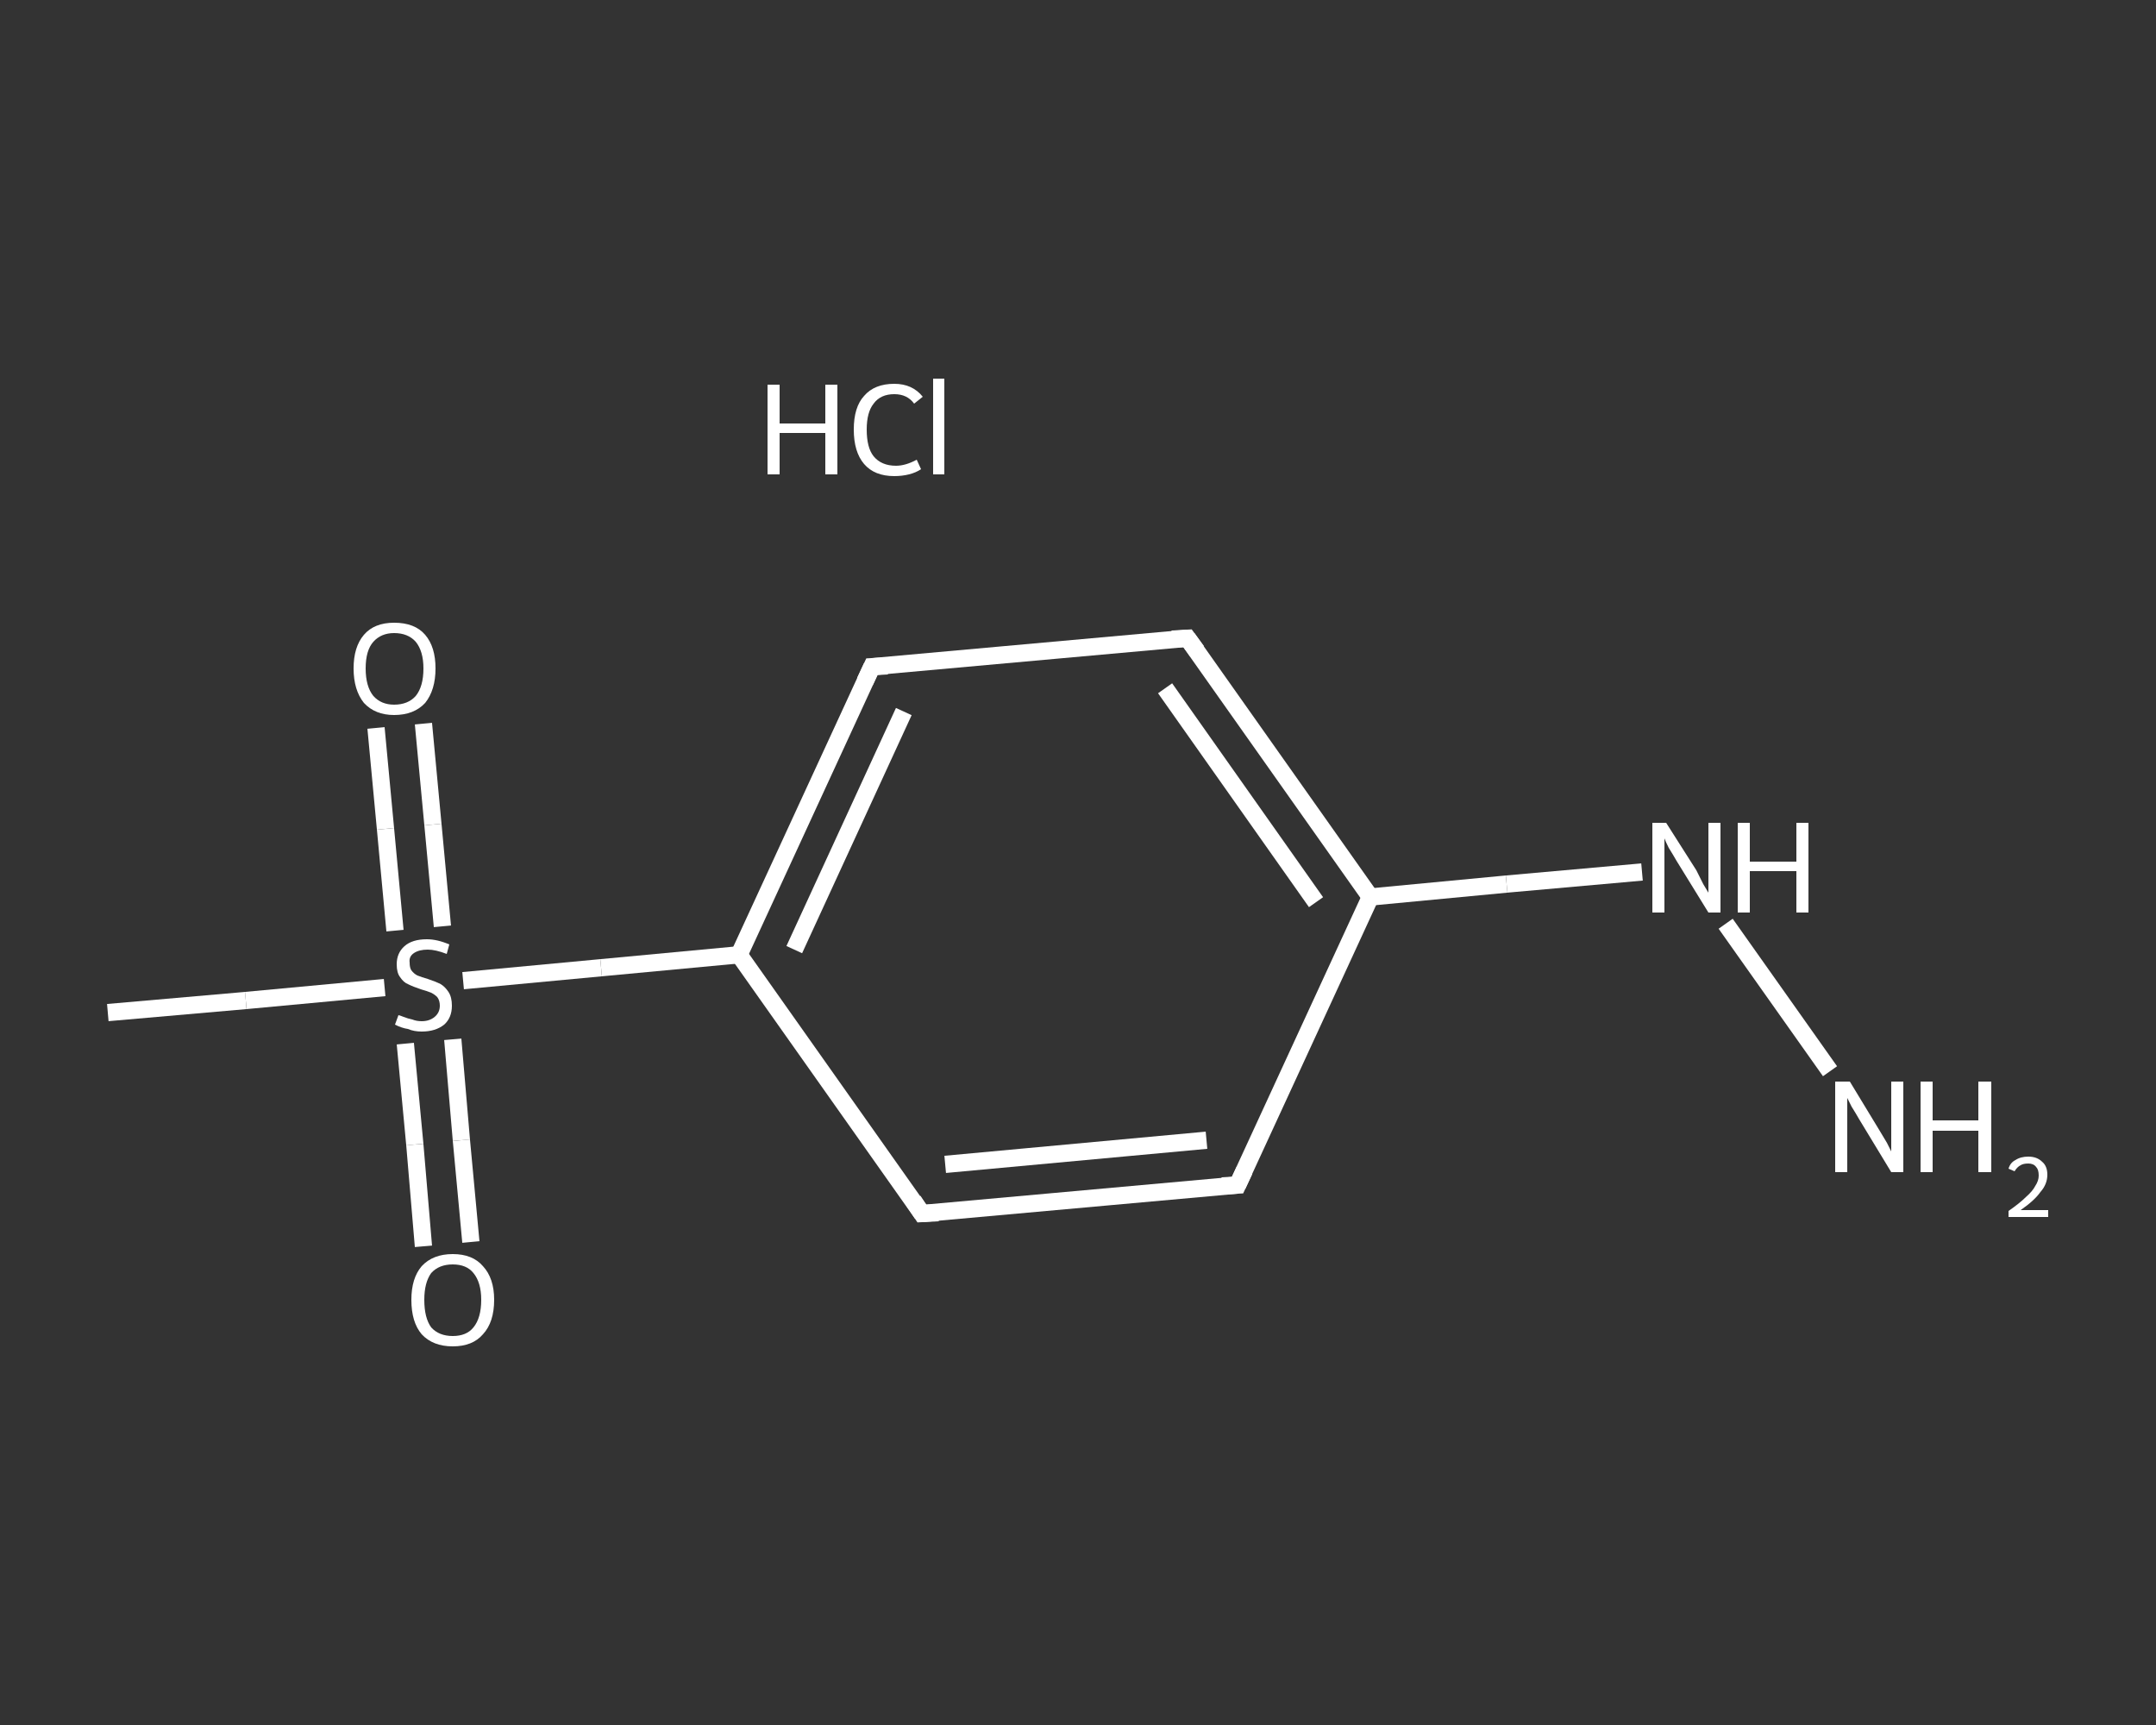 <?xml version='1.0' encoding='iso-8859-1'?>
<svg version='1.1' baseProfile='full'
              xmlns='http://www.w3.org/2000/svg'
                      xmlns:rdkit='http://www.rdkit.org/xml'
                      xmlns:xlink='http://www.w3.org/1999/xlink'
                  xml:space='preserve'
width='250px' height='200px' viewBox='0 0 250 200'>
<rect x="0" y="0" width="250" height="200" fill="#333333" stroke="none"/>
<!-- END OF HEADER -->
<rect style='opacity:1.0;fill:transparent;stroke:none' width='250.0' height='200.0' x='0.0' y='0.0'> </rect>
<path class='bond-0 atom-0 atom-1' d='M 12.5,117.4 L 28.5,116.0' style='fill:none;fill-rule:evenodd;stroke:#FFFFFF;stroke-width:2.0px;stroke-linecap:butt;stroke-linejoin:miter;stroke-opacity:1' />
<path class='bond-0 atom-0 atom-1' d='M 28.5,116.0 L 44.6,114.5' style='fill:none;fill-rule:evenodd;stroke:#FFFFFF;stroke-width:2.0px;stroke-linecap:butt;stroke-linejoin:miter;stroke-opacity:1' />
<path class='bond-1 atom-1 atom-2' d='M 47.0,121.0 L 48.1,132.7' style='fill:none;fill-rule:evenodd;stroke:#FFFFFF;stroke-width:2.0px;stroke-linecap:butt;stroke-linejoin:miter;stroke-opacity:1' />
<path class='bond-1 atom-1 atom-2' d='M 48.1,132.7 L 49.1,144.5' style='fill:none;fill-rule:evenodd;stroke:#FFFFFF;stroke-width:2.0px;stroke-linecap:butt;stroke-linejoin:miter;stroke-opacity:1' />
<path class='bond-1 atom-1 atom-2' d='M 52.5,120.5 L 53.5,132.2' style='fill:none;fill-rule:evenodd;stroke:#FFFFFF;stroke-width:2.0px;stroke-linecap:butt;stroke-linejoin:miter;stroke-opacity:1' />
<path class='bond-1 atom-1 atom-2' d='M 53.5,132.2 L 54.6,144.0' style='fill:none;fill-rule:evenodd;stroke:#FFFFFF;stroke-width:2.0px;stroke-linecap:butt;stroke-linejoin:miter;stroke-opacity:1' />
<path class='bond-2 atom-1 atom-3' d='M 51.3,107.4 L 50.2,95.6' style='fill:none;fill-rule:evenodd;stroke:#FFFFFF;stroke-width:2.0px;stroke-linecap:butt;stroke-linejoin:miter;stroke-opacity:1' />
<path class='bond-2 atom-1 atom-3' d='M 50.2,95.6 L 49.1,83.9' style='fill:none;fill-rule:evenodd;stroke:#FFFFFF;stroke-width:2.0px;stroke-linecap:butt;stroke-linejoin:miter;stroke-opacity:1' />
<path class='bond-2 atom-1 atom-3' d='M 45.8,107.9 L 44.7,96.1' style='fill:none;fill-rule:evenodd;stroke:#FFFFFF;stroke-width:2.0px;stroke-linecap:butt;stroke-linejoin:miter;stroke-opacity:1' />
<path class='bond-2 atom-1 atom-3' d='M 44.7,96.1 L 43.6,84.4' style='fill:none;fill-rule:evenodd;stroke:#FFFFFF;stroke-width:2.0px;stroke-linecap:butt;stroke-linejoin:miter;stroke-opacity:1' />
<path class='bond-3 atom-1 atom-4' d='M 53.7,113.7 L 69.7,112.2' style='fill:none;fill-rule:evenodd;stroke:#FFFFFF;stroke-width:2.0px;stroke-linecap:butt;stroke-linejoin:miter;stroke-opacity:1' />
<path class='bond-3 atom-1 atom-4' d='M 69.7,112.2 L 85.7,110.7' style='fill:none;fill-rule:evenodd;stroke:#FFFFFF;stroke-width:2.0px;stroke-linecap:butt;stroke-linejoin:miter;stroke-opacity:1' />
<path class='bond-4 atom-4 atom-5' d='M 85.7,110.7 L 101.1,77.3' style='fill:none;fill-rule:evenodd;stroke:#FFFFFF;stroke-width:2.0px;stroke-linecap:butt;stroke-linejoin:miter;stroke-opacity:1' />
<path class='bond-4 atom-4 atom-5' d='M 92.1,110.1 L 104.8,82.5' style='fill:none;fill-rule:evenodd;stroke:#FFFFFF;stroke-width:2.0px;stroke-linecap:butt;stroke-linejoin:miter;stroke-opacity:1' />
<path class='bond-5 atom-5 atom-6' d='M 101.1,77.3 L 137.7,74.0' style='fill:none;fill-rule:evenodd;stroke:#FFFFFF;stroke-width:2.0px;stroke-linecap:butt;stroke-linejoin:miter;stroke-opacity:1' />
<path class='bond-6 atom-6 atom-7' d='M 137.7,74.0 L 158.9,104.0' style='fill:none;fill-rule:evenodd;stroke:#FFFFFF;stroke-width:2.0px;stroke-linecap:butt;stroke-linejoin:miter;stroke-opacity:1' />
<path class='bond-6 atom-6 atom-7' d='M 135.1,79.8 L 152.6,104.6' style='fill:none;fill-rule:evenodd;stroke:#FFFFFF;stroke-width:2.0px;stroke-linecap:butt;stroke-linejoin:miter;stroke-opacity:1' />
<path class='bond-7 atom-7 atom-8' d='M 158.9,104.0 L 174.7,102.5' style='fill:none;fill-rule:evenodd;stroke:#FFFFFF;stroke-width:2.0px;stroke-linecap:butt;stroke-linejoin:miter;stroke-opacity:1' />
<path class='bond-7 atom-7 atom-8' d='M 174.7,102.5 L 190.4,101.1' style='fill:none;fill-rule:evenodd;stroke:#FFFFFF;stroke-width:2.0px;stroke-linecap:butt;stroke-linejoin:miter;stroke-opacity:1' />
<path class='bond-8 atom-8 atom-9' d='M 200.1,107.1 L 212.2,124.2' style='fill:none;fill-rule:evenodd;stroke:#FFFFFF;stroke-width:2.0px;stroke-linecap:butt;stroke-linejoin:miter;stroke-opacity:1' />
<path class='bond-9 atom-7 atom-10' d='M 158.9,104.0 L 143.5,137.4' style='fill:none;fill-rule:evenodd;stroke:#FFFFFF;stroke-width:2.0px;stroke-linecap:butt;stroke-linejoin:miter;stroke-opacity:1' />
<path class='bond-10 atom-10 atom-11' d='M 143.5,137.4 L 106.9,140.7' style='fill:none;fill-rule:evenodd;stroke:#FFFFFF;stroke-width:2.0px;stroke-linecap:butt;stroke-linejoin:miter;stroke-opacity:1' />
<path class='bond-10 atom-10 atom-11' d='M 139.9,132.2 L 109.6,135.0' style='fill:none;fill-rule:evenodd;stroke:#FFFFFF;stroke-width:2.0px;stroke-linecap:butt;stroke-linejoin:miter;stroke-opacity:1' />
<path class='bond-11 atom-11 atom-4' d='M 106.9,140.7 L 85.7,110.7' style='fill:none;fill-rule:evenodd;stroke:#FFFFFF;stroke-width:2.0px;stroke-linecap:butt;stroke-linejoin:miter;stroke-opacity:1' />
<path d='M 100.3,79.0 L 101.1,77.3 L 102.9,77.2' style='fill:none;stroke:#FFFFFF;stroke-width:2.0px;stroke-linecap:butt;stroke-linejoin:miter;stroke-opacity:1;' />
<path d='M 135.9,74.1 L 137.7,74.0 L 138.8,75.5' style='fill:none;stroke:#FFFFFF;stroke-width:2.0px;stroke-linecap:butt;stroke-linejoin:miter;stroke-opacity:1;' />
<path d='M 144.3,135.7 L 143.5,137.4 L 141.7,137.5' style='fill:none;stroke:#FFFFFF;stroke-width:2.0px;stroke-linecap:butt;stroke-linejoin:miter;stroke-opacity:1;' />
<path d='M 108.8,140.6 L 106.9,140.7 L 105.9,139.2' style='fill:none;stroke:#FFFFFF;stroke-width:2.0px;stroke-linecap:butt;stroke-linejoin:miter;stroke-opacity:1;' />
<path class='atom-1' d='M 46.2 117.7
Q 46.3 117.7, 46.8 117.9
Q 47.3 118.1, 47.8 118.2
Q 48.3 118.4, 48.9 118.4
Q 49.8 118.4, 50.4 117.9
Q 51.0 117.4, 51.0 116.6
Q 51.0 116.0, 50.7 115.6
Q 50.4 115.3, 50.0 115.1
Q 49.5 114.9, 48.8 114.7
Q 47.9 114.4, 47.3 114.1
Q 46.8 113.9, 46.4 113.3
Q 46.0 112.8, 46.0 111.8
Q 46.0 110.5, 46.9 109.7
Q 47.8 108.9, 49.5 108.9
Q 50.7 108.9, 52.1 109.5
L 51.8 110.6
Q 50.5 110.1, 49.6 110.1
Q 48.6 110.1, 48.0 110.5
Q 47.4 110.9, 47.5 111.6
Q 47.5 112.2, 47.7 112.5
Q 48.0 112.9, 48.4 113.1
Q 48.9 113.3, 49.6 113.5
Q 50.5 113.8, 51.1 114.1
Q 51.6 114.4, 52.0 115.0
Q 52.4 115.6, 52.4 116.6
Q 52.4 118.0, 51.5 118.8
Q 50.5 119.6, 48.9 119.6
Q 48.0 119.6, 47.3 119.3
Q 46.6 119.2, 45.8 118.8
L 46.2 117.7
' fill='#FFFFFF'/>
<path class='atom-2' d='M 47.7 150.7
Q 47.7 148.2, 48.9 146.8
Q 50.2 145.4, 52.5 145.4
Q 54.8 145.4, 56.0 146.8
Q 57.3 148.2, 57.3 150.7
Q 57.3 153.3, 56.0 154.7
Q 54.8 156.1, 52.5 156.1
Q 50.2 156.1, 48.9 154.7
Q 47.7 153.3, 47.7 150.7
M 52.5 154.9
Q 54.1 154.9, 54.9 153.9
Q 55.8 152.8, 55.8 150.7
Q 55.8 148.7, 54.9 147.6
Q 54.1 146.6, 52.5 146.6
Q 50.9 146.6, 50.0 147.6
Q 49.2 148.7, 49.2 150.7
Q 49.2 152.8, 50.0 153.9
Q 50.9 154.9, 52.5 154.9
' fill='#FFFFFF'/>
<path class='atom-3' d='M 41.0 77.5
Q 41.0 75.0, 42.2 73.6
Q 43.4 72.2, 45.7 72.2
Q 48.1 72.2, 49.3 73.6
Q 50.5 75.0, 50.5 77.5
Q 50.5 80.0, 49.3 81.5
Q 48.0 82.9, 45.7 82.9
Q 43.5 82.9, 42.2 81.5
Q 41.0 80.0, 41.0 77.5
M 45.7 81.7
Q 47.3 81.7, 48.2 80.7
Q 49.1 79.6, 49.1 77.5
Q 49.1 75.5, 48.2 74.4
Q 47.3 73.4, 45.7 73.4
Q 44.2 73.4, 43.3 74.4
Q 42.4 75.4, 42.4 77.5
Q 42.4 79.6, 43.3 80.7
Q 44.2 81.7, 45.7 81.7
' fill='#FFFFFF'/>
<path class='atom-8' d='M 193.2 95.4
L 196.7 100.9
Q 197.0 101.5, 197.5 102.5
Q 198.1 103.5, 198.1 103.5
L 198.1 95.4
L 199.5 95.4
L 199.5 105.8
L 198.1 105.8
L 194.4 99.8
Q 194.0 99.1, 193.5 98.3
Q 193.1 97.5, 193.0 97.2
L 193.0 105.8
L 191.6 105.8
L 191.6 95.4
L 193.2 95.4
' fill='#FFFFFF'/>
<path class='atom-8' d='M 201.5 95.4
L 202.9 95.4
L 202.9 99.9
L 208.3 99.9
L 208.3 95.4
L 209.7 95.4
L 209.7 105.8
L 208.3 105.8
L 208.3 101.0
L 202.9 101.0
L 202.9 105.8
L 201.5 105.8
L 201.5 95.4
' fill='#FFFFFF'/>
<path class='atom-9' d='M 214.5 125.4
L 217.9 131.0
Q 218.2 131.5, 218.8 132.5
Q 219.3 133.5, 219.3 133.5
L 219.3 125.4
L 220.7 125.4
L 220.7 135.9
L 219.3 135.9
L 215.6 129.8
Q 215.2 129.1, 214.7 128.3
Q 214.3 127.5, 214.2 127.3
L 214.2 135.9
L 212.8 135.9
L 212.8 125.4
L 214.5 125.4
' fill='#FFFFFF'/>
<path class='atom-9' d='M 222.7 125.4
L 224.1 125.4
L 224.1 129.9
L 229.4 129.9
L 229.4 125.4
L 230.9 125.4
L 230.9 135.9
L 229.4 135.9
L 229.4 131.1
L 224.1 131.1
L 224.1 135.9
L 222.7 135.9
L 222.7 125.4
' fill='#FFFFFF'/>
<path class='atom-9' d='M 232.9 135.5
Q 233.1 134.8, 233.7 134.5
Q 234.3 134.1, 235.2 134.1
Q 236.2 134.1, 236.8 134.7
Q 237.4 135.2, 237.4 136.2
Q 237.4 137.3, 236.6 138.2
Q 235.9 139.2, 234.3 140.3
L 237.5 140.3
L 237.5 141.1
L 232.9 141.1
L 232.9 140.4
Q 234.2 139.5, 234.9 138.8
Q 235.7 138.1, 236.0 137.5
Q 236.4 136.9, 236.4 136.3
Q 236.4 135.6, 236.1 135.3
Q 235.8 134.9, 235.2 134.9
Q 234.6 134.9, 234.3 135.1
Q 233.9 135.3, 233.6 135.8
L 232.9 135.5
' fill='#FFFFFF'/>
<path class='atom-12' d='M 89.0 44.6
L 90.4 44.6
L 90.4 49.1
L 95.7 49.1
L 95.7 44.6
L 97.1 44.6
L 97.1 55.0
L 95.7 55.0
L 95.7 50.2
L 90.4 50.2
L 90.4 55.0
L 89.0 55.0
L 89.0 44.6
' fill='#FFFFFF'/>
<path class='atom-12' d='M 99.0 49.8
Q 99.0 47.2, 100.2 45.9
Q 101.4 44.5, 103.7 44.5
Q 105.8 44.5, 107.0 46.0
L 106.0 46.8
Q 105.2 45.7, 103.7 45.7
Q 102.1 45.7, 101.3 46.8
Q 100.5 47.8, 100.5 49.8
Q 100.5 51.9, 101.3 52.9
Q 102.2 54.0, 103.9 54.0
Q 105.0 54.0, 106.3 53.3
L 106.8 54.4
Q 106.2 54.8, 105.4 55.0
Q 104.6 55.2, 103.7 55.2
Q 101.4 55.2, 100.2 53.8
Q 99.0 52.4, 99.0 49.8
' fill='#FFFFFF'/>
<path class='atom-12' d='M 108.2 43.9
L 109.5 43.9
L 109.5 55.0
L 108.2 55.0
L 108.2 43.9
' fill='#FFFFFF'/>
</svg>
